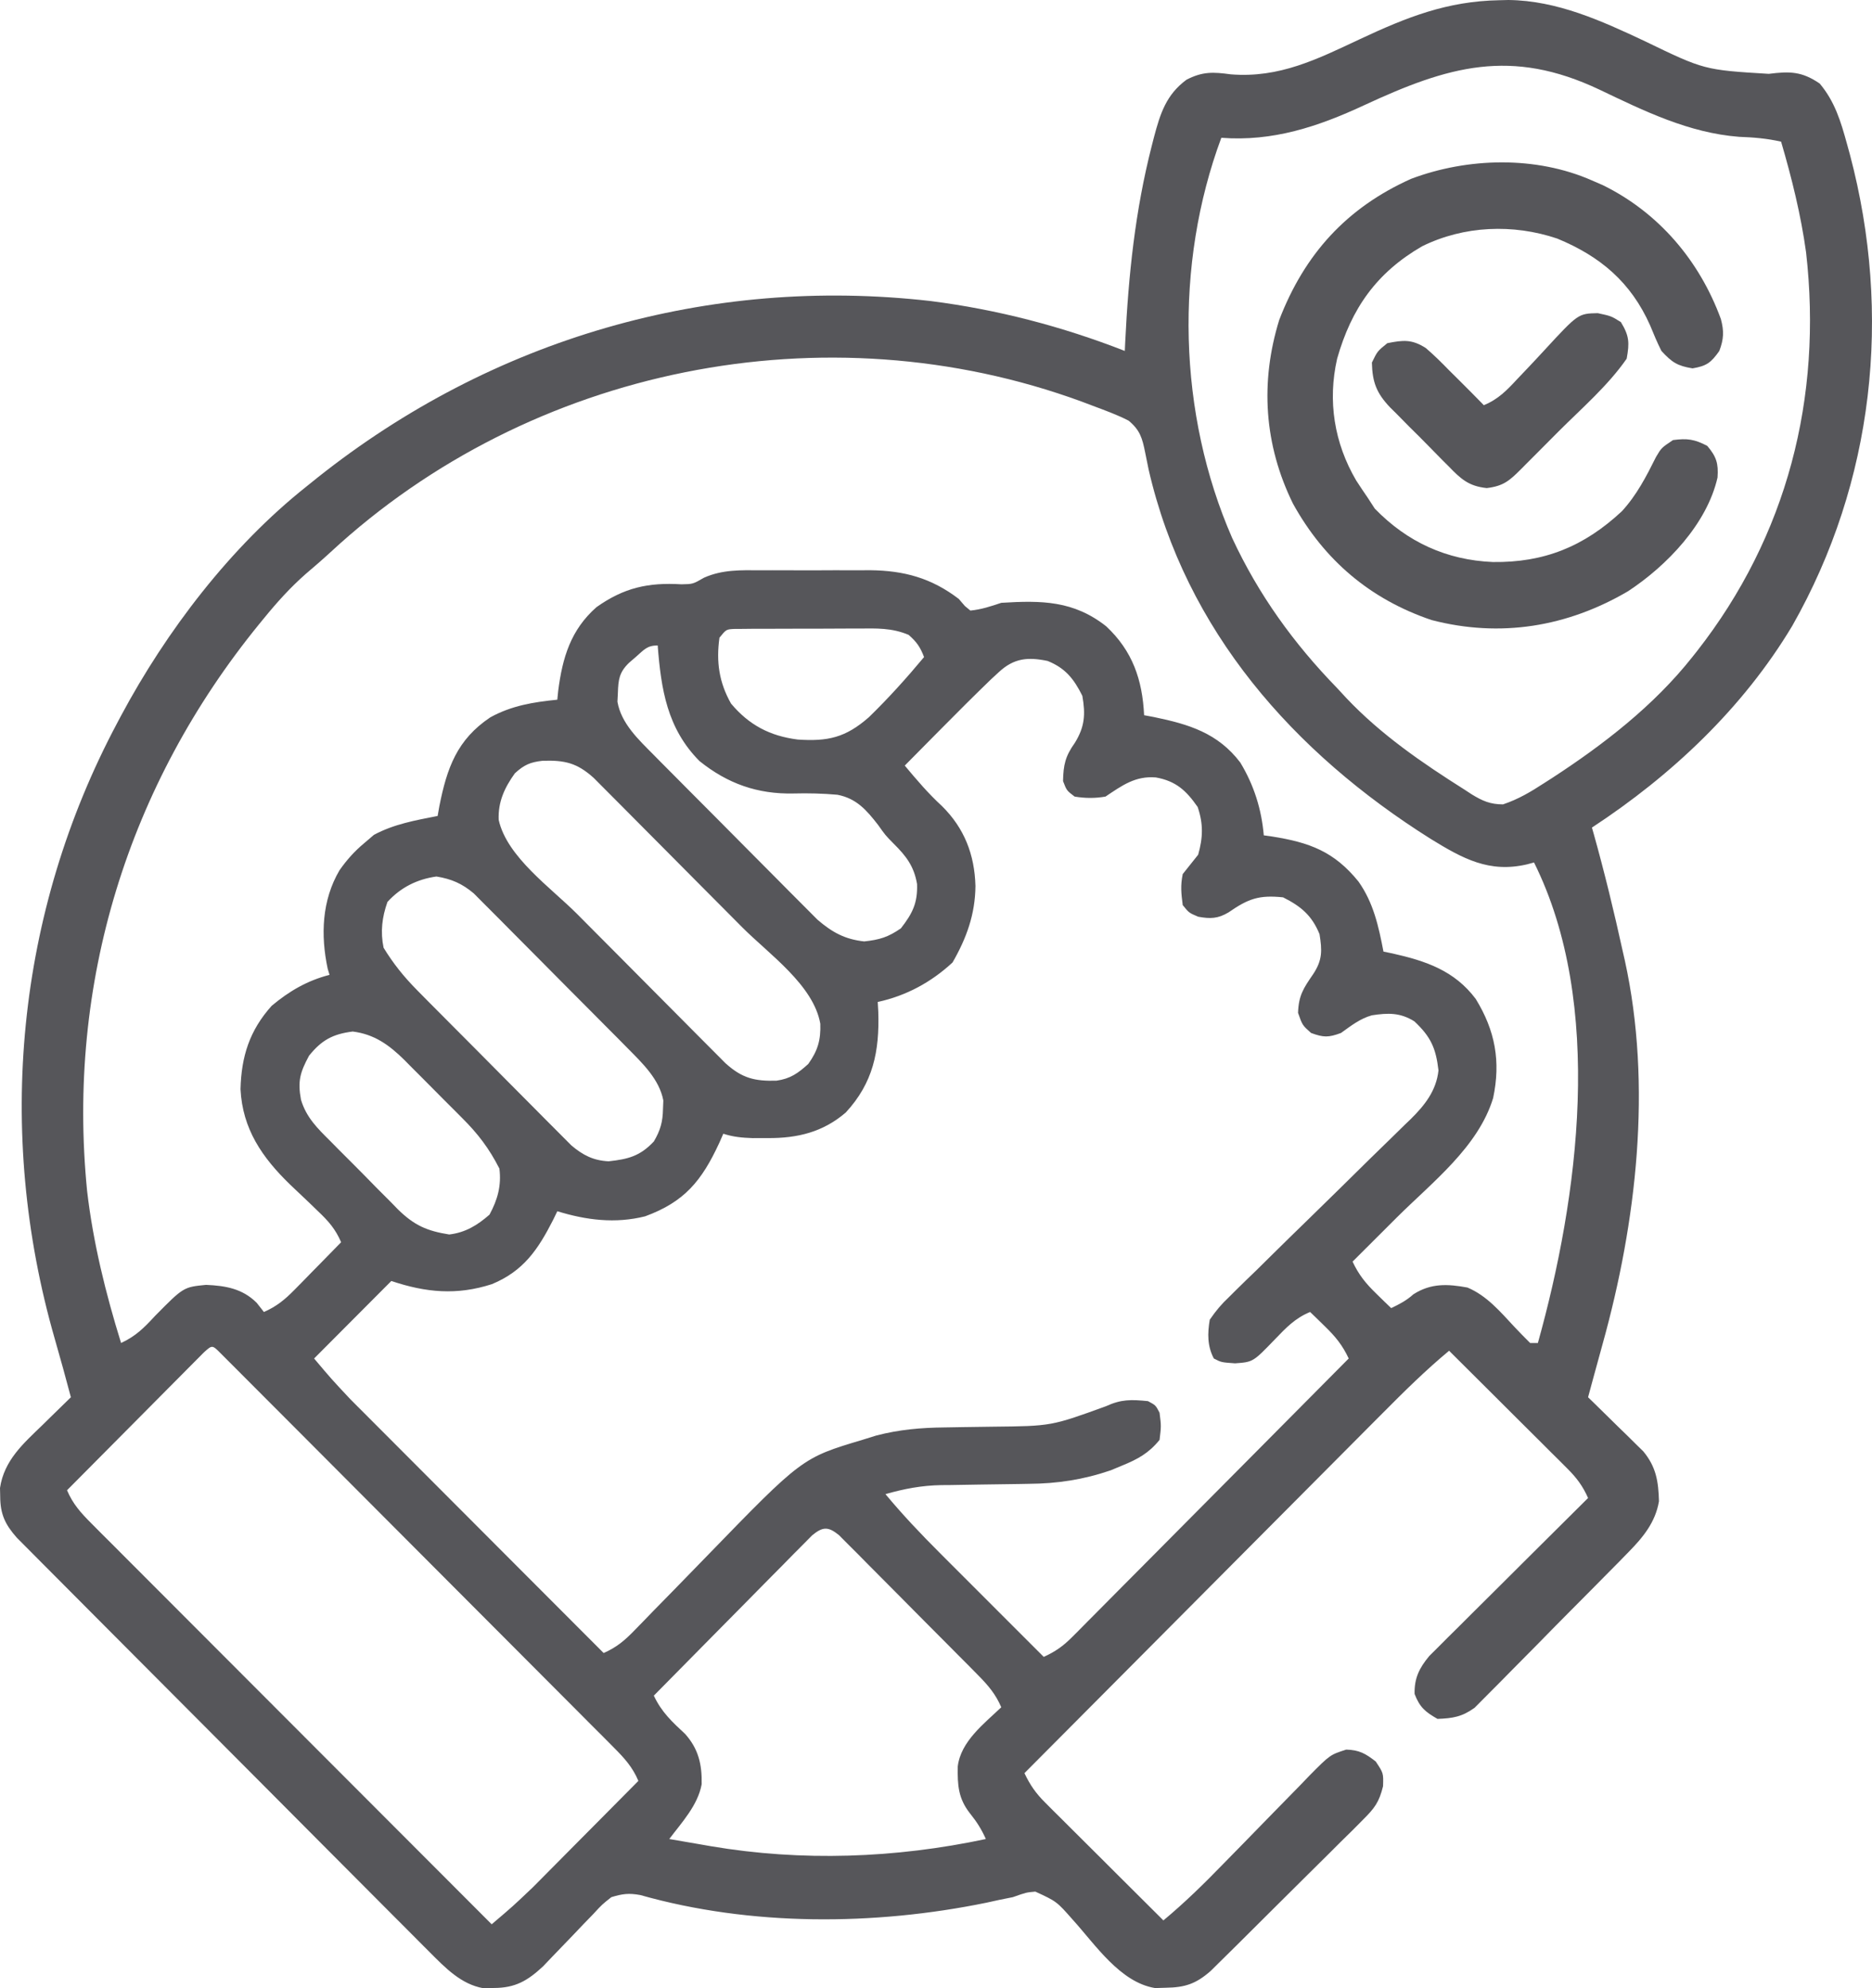 <svg xmlns="http://www.w3.org/2000/svg" width="161" height="171" viewBox="0 0 161 171" fill="none"><path d="M128.944 0.019C129.204 0.013 129.464 0.007 129.732 0C133.915 0.046 137.734 1.788 141.457 3.54C146.574 6.014 146.574 6.014 152.123 6.352C153.934 6.122 154.967 6.137 156.502 7.185C157.808 8.74 158.317 10.447 158.847 12.372C158.974 12.835 158.974 12.835 159.104 13.307C162.744 27.048 161.169 41.455 154.149 53.816C149.907 60.902 143.763 66.687 136.913 71.178C136.965 71.362 137.018 71.545 137.072 71.734C138.007 75.08 138.825 78.451 139.569 81.844C139.626 82.093 139.682 82.342 139.741 82.599C142.107 93.375 140.749 105.111 137.83 115.599C137.554 116.587 137.285 117.577 137.016 118.567C136.933 118.874 136.849 119.182 136.764 119.499C136.703 119.721 136.643 119.944 136.581 120.173C136.738 120.326 136.896 120.479 137.058 120.636C137.773 121.333 138.484 122.034 139.195 122.735C139.443 122.976 139.691 123.216 139.946 123.464C140.184 123.699 140.421 123.934 140.666 124.177C140.885 124.391 141.104 124.606 141.33 124.827C142.434 126.158 142.632 127.409 142.678 129.119C142.374 130.933 141.304 132.224 140.052 133.498C139.747 133.811 139.443 134.123 139.128 134.445C138.796 134.78 138.464 135.115 138.132 135.449C137.789 135.797 137.446 136.144 137.103 136.492C136.386 137.218 135.667 137.941 134.946 138.664C134.025 139.588 133.111 140.52 132.199 141.453C131.494 142.172 130.784 142.886 130.073 143.6C129.734 143.941 129.397 144.284 129.061 144.629C128.591 145.11 128.114 145.585 127.637 146.06C127.367 146.331 127.098 146.603 126.821 146.882C125.74 147.659 124.951 147.787 123.632 147.837C122.575 147.237 122.098 146.832 121.661 145.691C121.628 144.339 122.065 143.456 122.926 142.426C123.178 142.175 123.43 141.925 123.69 141.666C123.976 141.379 124.261 141.092 124.556 140.797C125.019 140.34 125.019 140.34 125.492 139.873C125.811 139.554 126.13 139.235 126.449 138.916C127.286 138.079 128.127 137.246 128.968 136.413C129.826 135.561 130.682 134.706 131.538 133.852C133.216 132.178 134.897 130.508 136.581 128.839C136.124 127.809 135.601 127.107 134.805 126.314C134.579 126.087 134.353 125.861 134.12 125.627C133.877 125.386 133.633 125.145 133.382 124.897C133.133 124.647 132.883 124.397 132.626 124.14C131.829 123.344 131.03 122.55 130.231 121.756C129.69 121.217 129.149 120.677 128.608 120.137C127.283 118.814 125.956 117.493 124.628 116.174C122.604 117.855 120.754 119.685 118.901 121.552C118.563 121.89 118.226 122.229 117.889 122.567C116.979 123.48 116.071 124.394 115.163 125.308C114.211 126.266 113.258 127.222 112.306 128.179C110.505 129.988 108.705 131.797 106.905 133.607C104.855 135.669 102.804 137.73 100.753 139.791C96.536 144.027 92.321 148.265 88.106 152.503C88.592 153.524 89.079 154.229 89.882 155.028C90.107 155.255 90.333 155.482 90.566 155.715C90.81 155.956 91.053 156.197 91.304 156.446C91.554 156.695 91.803 156.945 92.061 157.202C92.857 157.998 93.656 158.792 94.456 159.586C94.997 160.126 95.537 160.665 96.078 161.205C97.403 162.528 98.73 163.849 100.058 165.169C101.894 163.64 103.565 162.002 105.227 160.288C105.77 159.733 106.313 159.179 106.856 158.626C107.705 157.759 108.552 156.892 109.396 156.021C110.216 155.176 111.041 154.336 111.867 153.497C112.244 153.104 112.244 153.104 112.628 152.703C114.39 150.926 114.39 150.926 115.781 150.478C116.902 150.51 117.441 150.817 118.32 151.503C118.984 152.503 118.984 152.503 118.948 153.628C118.611 155.001 118.224 155.512 117.233 156.498C116.931 156.803 116.63 157.107 116.319 157.421C115.988 157.746 115.657 158.07 115.325 158.395C114.986 158.733 114.647 159.072 114.309 159.411C113.6 160.119 112.889 160.824 112.174 161.526C111.26 162.425 110.351 163.33 109.445 164.237C108.746 164.936 108.045 165.633 107.343 166.329C107.008 166.662 106.672 166.996 106.337 167.33C105.869 167.795 105.398 168.259 104.926 168.722C104.525 169.118 104.525 169.118 104.116 169.522C102.861 170.622 101.924 170.936 100.266 170.96C99.962 170.969 99.658 170.979 99.345 170.988C96.329 170.499 94.197 167.243 92.263 165.111C90.877 163.538 90.877 163.538 89.044 162.692C88.259 162.762 88.259 162.762 87.11 163.169C86.734 163.244 86.358 163.319 85.971 163.397C85.594 163.48 85.216 163.562 84.827 163.648C75.181 165.624 64.582 165.682 55.066 162.987C54.086 162.807 53.534 162.878 52.58 163.169C51.777 163.802 51.777 163.802 51.023 164.624C50.737 164.92 50.45 165.215 50.154 165.519C49.711 165.985 49.711 165.985 49.26 166.46C48.673 167.072 48.085 167.682 47.496 168.291C47.237 168.563 46.978 168.834 46.711 169.115C45.372 170.364 44.312 170.978 42.474 170.98C42.173 170.987 41.872 170.993 41.562 171C39.654 170.663 38.294 169.243 36.963 167.908C36.807 167.752 36.651 167.597 36.491 167.437C35.974 166.921 35.459 166.402 34.945 165.883C34.573 165.511 34.201 165.138 33.828 164.766C32.821 163.758 31.816 162.748 30.812 161.738C29.759 160.68 28.705 159.623 27.651 158.566C25.883 156.792 24.116 155.017 22.35 153.24C20.308 151.187 18.263 149.136 16.218 147.086C14.46 145.325 12.704 143.562 10.949 141.799C9.901 140.746 8.853 139.694 7.804 138.642C6.818 137.655 5.834 136.665 4.851 135.675C4.49 135.311 4.128 134.949 3.766 134.586C3.272 134.092 2.78 133.596 2.288 133.099C2.012 132.822 1.736 132.545 1.452 132.259C0.442 131.118 0.025 130.237 0.017 128.714C0.011 128.471 0.006 128.228 0 127.977C0.359 125.582 2.015 124.148 3.669 122.548C3.902 122.319 4.135 122.089 4.375 121.853C4.947 121.291 5.521 120.731 6.097 120.173C6.038 119.954 5.978 119.734 5.917 119.508C5.754 118.905 5.592 118.303 5.429 117.701C5.192 116.837 4.949 115.976 4.7 115.115C-0.401 97.362 1.392 78.493 10.081 62.179C10.242 61.876 10.242 61.876 10.405 61.567C14.32 54.251 19.841 47.017 26.35 41.848C26.662 41.597 26.973 41.346 27.294 41.088C42.333 29.131 60.932 23.713 80.034 25.891C85.765 26.619 91.359 28.079 96.738 30.183C96.75 29.932 96.761 29.681 96.773 29.422C97.054 23.651 97.625 18.13 99.062 12.518C99.151 12.17 99.151 12.17 99.242 11.816C99.784 9.776 100.292 8.144 102.051 6.852C103.424 6.146 104.335 6.186 105.848 6.393C110.033 6.732 113.29 5.089 116.991 3.352C121.01 1.471 124.456 0.102 128.944 0.019ZM117.303 9.06C113.351 10.895 109.463 12.19 105.039 11.851C100.989 22.748 101.307 35.613 105.974 46.276C108.239 51.149 111.268 55.347 114.999 59.18C115.261 59.463 115.523 59.747 115.793 60.039C118.775 63.191 122.325 65.624 125.977 67.929C126.178 68.06 126.38 68.192 126.587 68.328C127.515 68.893 128.171 69.178 129.263 69.183C130.568 68.746 131.633 68.115 132.783 67.366C133.015 67.218 133.247 67.069 133.486 66.916C137.924 64.028 142.241 60.688 145.545 56.513C145.679 56.344 145.813 56.175 145.951 56.001C153.691 46.113 156.754 34.207 155.329 21.695C154.881 18.462 154.099 15.313 153.182 12.184C151.964 11.907 150.816 11.812 149.571 11.768C145.247 11.433 141.42 9.554 137.557 7.707C129.941 4.104 124.561 5.686 117.303 9.06ZM28.433 47.486C27.732 48.132 27.014 48.751 26.288 49.368C24.957 50.539 23.818 51.807 22.698 53.18C22.563 53.345 22.428 53.51 22.289 53.679C11.007 67.522 5.721 84.589 7.491 102.426C8.01 106.881 9.086 111.232 10.413 115.507C11.662 114.928 12.382 114.214 13.318 113.195C15.78 110.698 15.78 110.698 17.718 110.508C19.4 110.58 20.85 110.829 22.075 112.049C22.281 112.31 22.486 112.572 22.698 112.841C23.78 112.365 24.492 111.785 25.318 110.942C25.553 110.704 25.789 110.466 26.031 110.22C26.273 109.971 26.516 109.722 26.765 109.466C27.013 109.215 27.26 108.963 27.515 108.704C28.124 108.085 28.732 107.464 29.338 106.841C28.856 105.715 28.247 105.02 27.36 104.183C27.101 103.931 26.84 103.68 26.573 103.421C26.029 102.902 25.483 102.384 24.936 101.869C22.542 99.543 20.856 97.103 20.685 93.677C20.755 90.864 21.464 88.626 23.362 86.51C24.87 85.245 26.426 84.337 28.342 83.844C28.29 83.673 28.238 83.502 28.184 83.326C27.564 80.419 27.683 77.43 29.198 74.85C29.834 73.946 30.481 73.219 31.331 72.512C31.741 72.161 31.741 72.161 32.16 71.803C33.89 70.874 35.724 70.555 37.639 70.178C37.688 69.9 37.736 69.623 37.787 69.336C38.44 66.045 39.306 63.615 42.163 61.7C43.996 60.688 45.868 60.386 47.931 60.179C47.956 59.929 47.981 59.679 48.007 59.422C48.373 56.563 49.083 54.171 51.301 52.219C53.661 50.546 55.75 50.082 58.608 50.255C59.596 50.236 59.596 50.236 60.552 49.684C62.142 48.981 63.699 49.037 65.412 49.048C65.748 49.047 66.084 49.046 66.43 49.045C67.138 49.044 67.846 49.046 68.555 49.05C69.632 49.056 70.708 49.05 71.785 49.044C72.476 49.045 73.167 49.046 73.858 49.048C74.176 49.046 74.495 49.044 74.823 49.042C77.75 49.072 80.106 49.712 82.462 51.514C82.633 51.713 82.804 51.913 82.98 52.118C83.138 52.248 83.295 52.379 83.457 52.514C84.412 52.418 85.203 52.152 86.114 51.847C89.59 51.632 92.333 51.655 95.14 53.868C97.407 55.995 98.251 58.461 98.398 61.513C98.679 61.566 98.96 61.618 99.249 61.673C102.247 62.292 104.743 63.047 106.668 65.58C107.844 67.52 108.496 69.593 108.691 71.845C108.924 71.878 109.157 71.91 109.397 71.944C112.622 72.454 114.743 73.234 116.836 75.821C118.13 77.653 118.568 79.68 118.984 81.844C119.24 81.897 119.497 81.95 119.762 82.004C122.626 82.648 125.089 83.475 126.92 85.916C128.599 88.651 129.079 91.295 128.416 94.439C127.131 98.66 123.172 101.682 120.125 104.717C119.755 105.087 119.384 105.457 119.014 105.827C118.119 106.722 117.224 107.615 116.327 108.508C116.86 109.645 117.458 110.38 118.361 111.258C118.602 111.493 118.842 111.728 119.09 111.971C119.274 112.148 119.458 112.325 119.648 112.507C120.375 112.159 120.952 111.862 121.557 111.32C123.069 110.35 124.51 110.425 126.205 110.737C127.871 111.43 129.049 112.837 130.26 114.135C130.697 114.602 131.147 115.056 131.6 115.507C131.819 115.507 132.039 115.507 132.264 115.507C135.753 103.02 138.009 86.377 131.932 74.178C131.741 74.23 131.549 74.282 131.351 74.336C128.08 75.105 125.812 73.853 123.042 72.149C111.257 64.731 101.978 54.262 98.788 40.39C98.683 39.904 98.584 39.417 98.491 38.929C98.244 37.682 98.046 36.994 97.07 36.182C96.069 35.665 95.011 35.288 93.958 34.891C93.647 34.773 93.337 34.656 93.017 34.535C71.004 26.468 45.629 31.564 28.433 47.486ZM61.876 54.847C61.587 56.911 61.84 58.69 62.872 60.513C64.427 62.368 66.228 63.303 68.606 63.606C71.198 63.78 72.72 63.444 74.722 61.691C76.406 60.055 77.971 58.318 79.473 56.513C79.153 55.665 78.834 55.201 78.146 54.604C76.7 53.989 75.37 54.044 73.815 54.059C73.494 54.059 73.174 54.059 72.844 54.059C72.169 54.059 71.494 54.063 70.819 54.068C69.783 54.076 68.747 54.075 67.711 54.073C67.055 54.075 66.398 54.077 65.743 54.08C65.276 54.079 65.276 54.079 64.8 54.079C64.513 54.082 64.226 54.085 63.93 54.089C63.677 54.09 63.424 54.092 63.164 54.093C62.459 54.127 62.459 54.127 61.876 54.847ZM54.717 56.472C54.511 56.649 54.305 56.827 54.093 57.011C53.253 57.827 53.177 58.459 53.14 59.596C53.128 59.845 53.115 60.095 53.102 60.351C53.422 62.226 54.923 63.617 56.215 64.92C56.374 65.081 56.533 65.243 56.696 65.409C57.217 65.936 57.74 66.46 58.263 66.985C58.629 67.353 58.994 67.722 59.359 68.09C60.124 68.859 60.889 69.628 61.655 70.395C62.635 71.376 63.61 72.361 64.585 73.347C65.338 74.108 66.093 74.867 66.849 75.624C67.21 75.987 67.569 76.35 67.928 76.713C68.431 77.222 68.937 77.728 69.444 78.233C69.73 78.52 70.017 78.808 70.312 79.105C71.574 80.189 72.671 80.791 74.327 80.969C75.649 80.827 76.385 80.602 77.481 79.844C78.479 78.559 78.928 77.669 78.871 76.032C78.609 74.503 77.936 73.629 76.851 72.553C76.153 71.845 76.153 71.845 75.518 70.949C74.525 69.673 73.668 68.674 72.022 68.355C70.76 68.243 69.516 68.212 68.249 68.245C65.161 68.312 62.58 67.406 60.157 65.455C57.374 62.65 56.856 59.28 56.564 55.513C55.656 55.513 55.393 55.879 54.717 56.472ZM85.902 57.809C85.559 58.126 85.559 58.126 85.209 58.449C83.777 59.834 82.367 61.24 80.967 62.658C80.663 62.966 80.358 63.273 80.044 63.59C79.3 64.341 78.556 65.093 77.813 65.846C78.832 67.063 79.837 68.251 81.009 69.324C82.94 71.229 83.818 73.504 83.893 76.199C83.871 78.633 83.127 80.687 81.922 82.781C80.076 84.488 77.936 85.643 75.489 86.177C75.504 86.451 75.52 86.725 75.536 87.007C75.646 90.421 75.101 93.128 72.738 95.686C70.773 97.376 68.577 97.898 66.047 97.884C65.609 97.885 65.172 97.886 64.721 97.886C63.801 97.852 63.075 97.789 62.208 97.509C62.091 97.775 61.975 98.04 61.854 98.314C60.346 101.563 58.874 103.369 55.484 104.612C52.928 105.255 50.417 104.943 47.931 104.175C47.756 104.537 47.756 104.537 47.577 104.907C46.267 107.482 45.022 109.32 42.308 110.445C39.291 111.42 36.644 111.175 33.655 110.174C30.368 113.474 30.368 113.474 27.014 116.84C28.526 118.632 28.526 118.632 30.116 120.327C30.311 120.524 30.507 120.72 30.708 120.923C30.915 121.13 31.122 121.336 31.335 121.549C31.671 121.886 31.671 121.886 32.014 122.23C32.746 122.965 33.479 123.698 34.212 124.432C34.723 124.944 35.234 125.456 35.745 125.969C37.083 127.311 38.423 128.653 39.763 129.994C41.132 131.366 42.501 132.738 43.869 134.11C46.55 136.798 49.233 139.485 51.916 142.171C53.023 141.689 53.732 141.088 54.57 140.222C54.828 139.958 55.085 139.694 55.35 139.422C55.627 139.136 55.903 138.85 56.188 138.555C56.782 137.948 57.377 137.341 57.972 136.735C58.905 135.781 59.835 134.825 60.763 133.867C68.985 125.389 68.985 125.389 74.161 123.84C74.558 123.716 74.955 123.592 75.365 123.465C77.334 122.952 79.213 122.789 81.242 122.769C81.781 122.76 82.319 122.75 82.857 122.741C83.695 122.727 84.534 122.715 85.372 122.706C90.418 122.654 90.418 122.654 95.12 120.944C96.437 120.34 97.288 120.364 98.73 120.507C99.394 120.861 99.394 120.861 99.727 121.506C99.872 122.652 99.872 122.652 99.727 123.84C98.804 124.98 97.854 125.501 96.51 126.048C96.187 126.183 95.864 126.317 95.531 126.456C93.182 127.261 90.943 127.603 88.468 127.62C88.063 127.628 88.063 127.628 87.651 127.635C86.513 127.656 85.374 127.669 84.236 127.683C83.398 127.694 82.561 127.709 81.724 127.725C81.471 127.726 81.218 127.728 80.957 127.73C79.262 127.761 77.785 128.041 76.153 128.506C77.647 130.303 79.228 131.97 80.882 133.618C81.137 133.874 81.392 134.13 81.655 134.393C82.463 135.202 83.271 136.01 84.08 136.817C84.631 137.369 85.182 137.92 85.732 138.471C87.076 139.817 88.421 141.161 89.766 142.504C90.749 142.06 91.439 141.574 92.199 140.809C92.41 140.597 92.622 140.386 92.84 140.168C93.068 139.937 93.296 139.706 93.531 139.467C93.774 139.223 94.017 138.979 94.267 138.728C95.07 137.922 95.87 137.113 96.671 136.304C97.227 135.745 97.784 135.185 98.34 134.626C99.804 133.153 101.267 131.679 102.729 130.204C104.221 128.699 105.715 127.197 107.209 125.694C110.139 122.744 113.068 119.793 115.995 116.84C115.462 115.704 114.865 114.968 113.962 114.091C113.721 113.855 113.481 113.62 113.233 113.377C113.049 113.2 112.865 113.023 112.675 112.841C111.389 113.366 110.601 114.2 109.646 115.195C107.768 117.144 107.768 117.144 106.222 117.257C105.039 117.174 105.039 117.174 104.395 116.84C103.828 115.767 103.847 114.679 104.043 113.507C104.593 112.707 105.043 112.172 105.734 111.523C105.913 111.344 106.093 111.165 106.278 110.98C106.871 110.392 107.473 109.813 108.075 109.234C108.49 108.825 108.905 108.415 109.318 108.005C110.408 106.927 111.505 105.857 112.604 104.789C114.361 103.079 116.107 101.358 117.852 99.635C118.462 99.036 119.075 98.441 119.688 97.847C120.064 97.478 120.44 97.109 120.816 96.741C121.071 96.496 121.071 96.496 121.332 96.246C122.543 95.05 123.53 93.8 123.715 92.062C123.494 90.147 123.055 89.167 121.64 87.843C120.424 87.085 119.389 87.108 117.982 87.325C116.959 87.612 116.19 88.23 115.331 88.843C114.25 89.24 113.845 89.24 112.758 88.843C112.011 88.177 112.011 88.177 111.638 87.114C111.687 85.61 112.105 84.996 112.933 83.79C113.739 82.573 113.712 81.763 113.485 80.344C112.83 78.745 111.907 77.959 110.351 77.178C108.276 76.962 107.359 77.295 105.664 78.469C104.745 79.02 104.087 79.034 103.047 78.844C102.258 78.511 102.258 78.511 101.719 77.844C101.586 76.817 101.518 76.163 101.719 75.178C102.16 74.621 102.602 74.066 103.047 73.511C103.464 72.034 103.498 70.864 103.005 69.408C102.018 67.987 101.13 67.175 99.415 66.866C97.641 66.719 96.513 67.552 95.078 68.512C94.175 68.669 93.327 68.661 92.422 68.512C91.737 67.991 91.737 67.991 91.426 67.179C91.452 65.78 91.626 65.031 92.443 63.888C93.296 62.506 93.367 61.434 93.086 59.846C92.359 58.386 91.62 57.458 90.098 56.846C88.394 56.493 87.202 56.603 85.902 57.809ZM44.279 66.512C43.393 67.748 42.825 68.968 42.889 70.512C43.594 73.704 47.391 76.356 49.637 78.612C50.025 79.003 50.413 79.394 50.801 79.784C51.609 80.598 52.419 81.411 53.228 82.223C54.264 83.264 55.299 84.306 56.333 85.35C57.131 86.155 57.931 86.959 58.731 87.762C59.113 88.146 59.495 88.531 59.876 88.916C60.407 89.453 60.941 89.987 61.475 90.521C61.778 90.826 62.08 91.13 62.392 91.443C63.821 92.733 64.891 92.997 66.773 92.947C67.965 92.781 68.631 92.311 69.513 91.51C70.338 90.36 70.596 89.445 70.55 88.052C69.969 84.722 66.132 82.062 63.823 79.743C63.435 79.352 63.047 78.961 62.659 78.571C61.85 77.757 61.041 76.944 60.232 76.132C59.195 75.091 58.161 74.049 57.127 73.005C56.329 72.2 55.529 71.396 54.729 70.593C54.346 70.209 53.965 69.825 53.584 69.439C53.052 68.903 52.519 68.368 51.985 67.834C51.682 67.529 51.38 67.225 51.068 66.912C49.621 65.606 48.564 65.373 46.663 65.433C45.599 65.55 45.073 65.784 44.279 66.512ZM33.323 77.573C32.857 78.888 32.705 80.137 32.99 81.511C33.828 82.884 34.747 84.025 35.876 85.165C36.182 85.476 36.489 85.787 36.806 86.108C37.138 86.442 37.471 86.775 37.803 87.109C38.148 87.456 38.492 87.802 38.836 88.149C39.554 88.873 40.274 89.596 40.995 90.317C41.917 91.241 42.835 92.168 43.752 93.097C44.461 93.813 45.171 94.527 45.883 95.24C46.222 95.581 46.561 95.922 46.899 96.265C47.371 96.744 47.847 97.219 48.324 97.694C48.593 97.964 48.863 98.235 49.14 98.514C50.141 99.359 51.029 99.813 52.341 99.881C54.005 99.699 55.037 99.448 56.232 98.176C56.794 97.224 57.001 96.489 57.02 95.384C57.03 95.141 57.039 94.898 57.049 94.647C56.703 92.829 55.272 91.462 54.011 90.188C53.704 89.877 53.397 89.566 53.081 89.245C52.748 88.911 52.416 88.578 52.083 88.244C51.739 87.898 51.395 87.551 51.051 87.204C50.332 86.48 49.612 85.758 48.892 85.036C47.97 84.112 47.052 83.185 46.134 82.256C45.426 81.54 44.715 80.827 44.004 80.114C43.664 79.773 43.326 79.431 42.988 79.088C42.515 78.61 42.039 78.135 41.563 77.66C41.158 77.254 41.158 77.254 40.746 76.839C39.74 75.99 38.826 75.596 37.535 75.386C35.867 75.62 34.46 76.325 33.323 77.573ZM26.578 90.801C25.811 92.228 25.588 92.982 25.886 94.584C26.345 96.117 27.314 97.057 28.428 98.161C28.634 98.371 28.841 98.581 29.054 98.797C29.49 99.237 29.928 99.675 30.368 100.111C31.037 100.777 31.696 101.452 32.355 102.128C32.782 102.556 33.209 102.984 33.636 103.411C33.831 103.611 34.026 103.812 34.227 104.019C35.626 105.385 36.702 105.867 38.635 106.175C40.031 106.008 41.051 105.384 42.1 104.467C42.795 103.184 43.135 101.97 42.951 100.509C42.083 98.795 41.104 97.506 39.748 96.16C39.57 95.981 39.392 95.802 39.209 95.617C38.836 95.242 38.462 94.867 38.086 94.495C37.515 93.926 36.949 93.353 36.383 92.779C36.018 92.413 35.652 92.047 35.286 91.681C35.119 91.512 34.952 91.342 34.78 91.167C33.461 89.868 32.192 88.951 30.334 88.718C28.629 88.932 27.658 89.454 26.578 90.801ZM17.543 116.309C17.217 116.637 17.217 116.637 16.884 116.972C16.638 117.219 16.392 117.466 16.139 117.721C15.872 117.99 15.605 118.26 15.33 118.538C15.058 118.812 14.786 119.085 14.505 119.367C13.632 120.246 12.759 121.126 11.887 122.006C11.296 122.601 10.706 123.195 10.116 123.789C8.664 125.249 7.214 126.71 5.765 128.172C6.269 129.362 6.962 130.123 7.87 131.033C8.173 131.337 8.475 131.642 8.787 131.956C9.123 132.291 9.46 132.626 9.796 132.961C10.15 133.316 10.503 133.671 10.856 134.026C11.815 134.989 12.776 135.949 13.737 136.91C14.742 137.914 15.744 138.92 16.747 139.925C18.646 141.83 20.546 143.732 22.447 145.634C24.612 147.799 26.774 149.966 28.937 152.134C33.385 156.592 37.835 161.048 42.287 165.502C44.099 163.964 44.099 163.964 45.82 162.327C46.026 162.12 46.232 161.913 46.444 161.7C46.657 161.485 46.87 161.269 47.09 161.047C47.315 160.82 47.54 160.594 47.772 160.36C48.483 159.645 49.193 158.928 49.903 158.211C50.388 157.722 50.873 157.234 51.359 156.745C52.541 155.554 53.723 154.362 54.904 153.17C54.4 151.981 53.707 151.219 52.801 150.31C52.499 150.005 52.197 149.7 51.885 149.386C51.55 149.051 51.214 148.716 50.878 148.381C50.525 148.026 50.172 147.671 49.819 147.316C48.862 146.354 47.903 145.393 46.943 144.433C45.939 143.429 44.938 142.423 43.936 141.417C42.254 139.729 40.572 138.042 38.888 136.357C36.938 134.405 34.991 132.452 33.044 130.497C31.174 128.62 29.302 126.743 27.43 124.866C26.632 124.066 25.835 123.266 25.037 122.466C24.1 121.525 23.161 120.585 22.222 119.646C21.877 119.3 21.532 118.954 21.187 118.608C20.718 118.137 20.248 117.667 19.779 117.198C19.515 116.934 19.252 116.671 18.981 116.399C18.255 115.667 18.255 115.667 17.543 116.309ZM69.847 132.05C69.596 132.304 69.344 132.559 69.085 132.821C68.799 133.108 68.514 133.395 68.219 133.691C67.912 134.004 67.605 134.318 67.288 134.641C66.97 134.962 66.651 135.283 66.332 135.604C65.493 136.451 64.657 137.299 63.822 138.149C62.969 139.015 62.114 139.879 61.258 140.743C59.58 142.438 57.905 144.137 56.232 145.837C56.893 147.248 57.796 148.086 58.93 149.138C60.068 150.416 60.384 151.754 60.346 153.463C60.013 155.275 58.639 156.734 57.56 158.169C58.487 158.33 59.414 158.49 60.341 158.648C60.727 158.716 60.727 158.716 61.12 158.784C68.964 160.119 77.011 159.823 84.786 158.169C84.414 157.33 84.015 156.704 83.437 155.982C82.406 154.681 82.345 153.529 82.371 151.926C82.629 149.774 84.625 148.256 86.114 146.837C85.622 145.695 84.981 144.947 84.11 144.068C83.834 143.787 83.558 143.507 83.274 143.219C82.975 142.919 82.677 142.62 82.369 142.312C81.91 141.848 81.91 141.848 81.441 141.376C80.794 140.724 80.146 140.073 79.496 139.423C78.664 138.589 77.835 137.751 77.007 136.912C76.216 136.113 75.423 135.317 74.629 134.521C74.331 134.219 74.034 133.917 73.727 133.606C73.45 133.33 73.173 133.054 72.887 132.769C72.522 132.402 72.522 132.402 72.15 132.028C71.227 131.28 70.761 131.298 69.847 132.05Z" fill="#56565A"></path><path d="M136.913 15.518C137.22 15.651 137.528 15.785 137.845 15.922C142.659 18.287 146.164 22.418 148.004 27.442C148.282 28.486 148.252 29.173 147.869 30.183C147.155 31.192 146.787 31.474 145.566 31.683C144.254 31.468 143.795 31.164 142.889 30.183C142.528 29.466 142.225 28.738 141.921 27.995C140.27 24.274 137.631 22.045 133.924 20.517C130.126 19.239 125.909 19.404 122.304 21.184C118.387 23.453 116.231 26.52 114.999 30.849C114.172 34.491 114.748 38.099 116.639 41.327C116.972 41.838 117.31 42.346 117.656 42.848C117.943 43.291 117.943 43.291 118.237 43.744C121.028 46.623 124.408 48.17 128.395 48.338C132.8 48.396 136.23 47.007 139.485 43.974C140.762 42.585 141.587 40.983 142.426 39.3C142.889 38.515 142.889 38.515 143.885 37.849C145.109 37.688 145.731 37.772 146.832 38.349C147.616 39.275 147.803 39.858 147.714 41.073C146.804 45.07 143.362 48.649 140.025 50.847C134.799 53.914 129.039 54.871 123.113 53.326C117.833 51.536 113.89 48.179 111.202 43.318C108.716 38.26 108.364 32.874 110.019 27.516C112.2 21.851 115.817 17.865 121.364 15.38C126.241 13.542 132.107 13.401 136.913 15.518Z" fill="#56565A"></path><path d="M137.416 26.934C138.573 27.183 138.573 27.183 139.403 27.704C140.127 28.885 140.151 29.48 139.901 30.849C138.3 33.163 136.019 35.131 134.033 37.116C133.483 37.667 132.934 38.219 132.386 38.772C132.035 39.124 131.685 39.475 131.334 39.826C131.171 39.991 131.007 40.156 130.839 40.326C129.819 41.343 129.316 41.803 127.868 41.978C126.31 41.816 125.632 41.19 124.589 40.107C124.409 39.928 124.229 39.749 124.043 39.564C123.665 39.184 123.289 38.801 122.917 38.416C122.347 37.83 121.768 37.256 121.186 36.683C120.819 36.311 120.452 35.939 120.086 35.566C119.827 35.311 119.827 35.311 119.563 35.05C118.391 33.819 118.027 32.88 117.988 31.183C118.465 30.203 118.465 30.203 119.316 29.516C120.693 29.239 121.438 29.174 122.629 29.937C123.334 30.543 123.981 31.181 124.628 31.849C124.902 32.121 125.177 32.392 125.459 32.672C126.184 33.392 126.903 34.117 127.616 34.849C128.863 34.335 129.594 33.57 130.506 32.586C130.804 32.272 131.102 31.959 131.41 31.636C131.88 31.139 132.348 30.641 132.81 30.137C135.73 26.969 135.73 26.969 137.416 26.934Z" fill="#56565A"></path></svg>